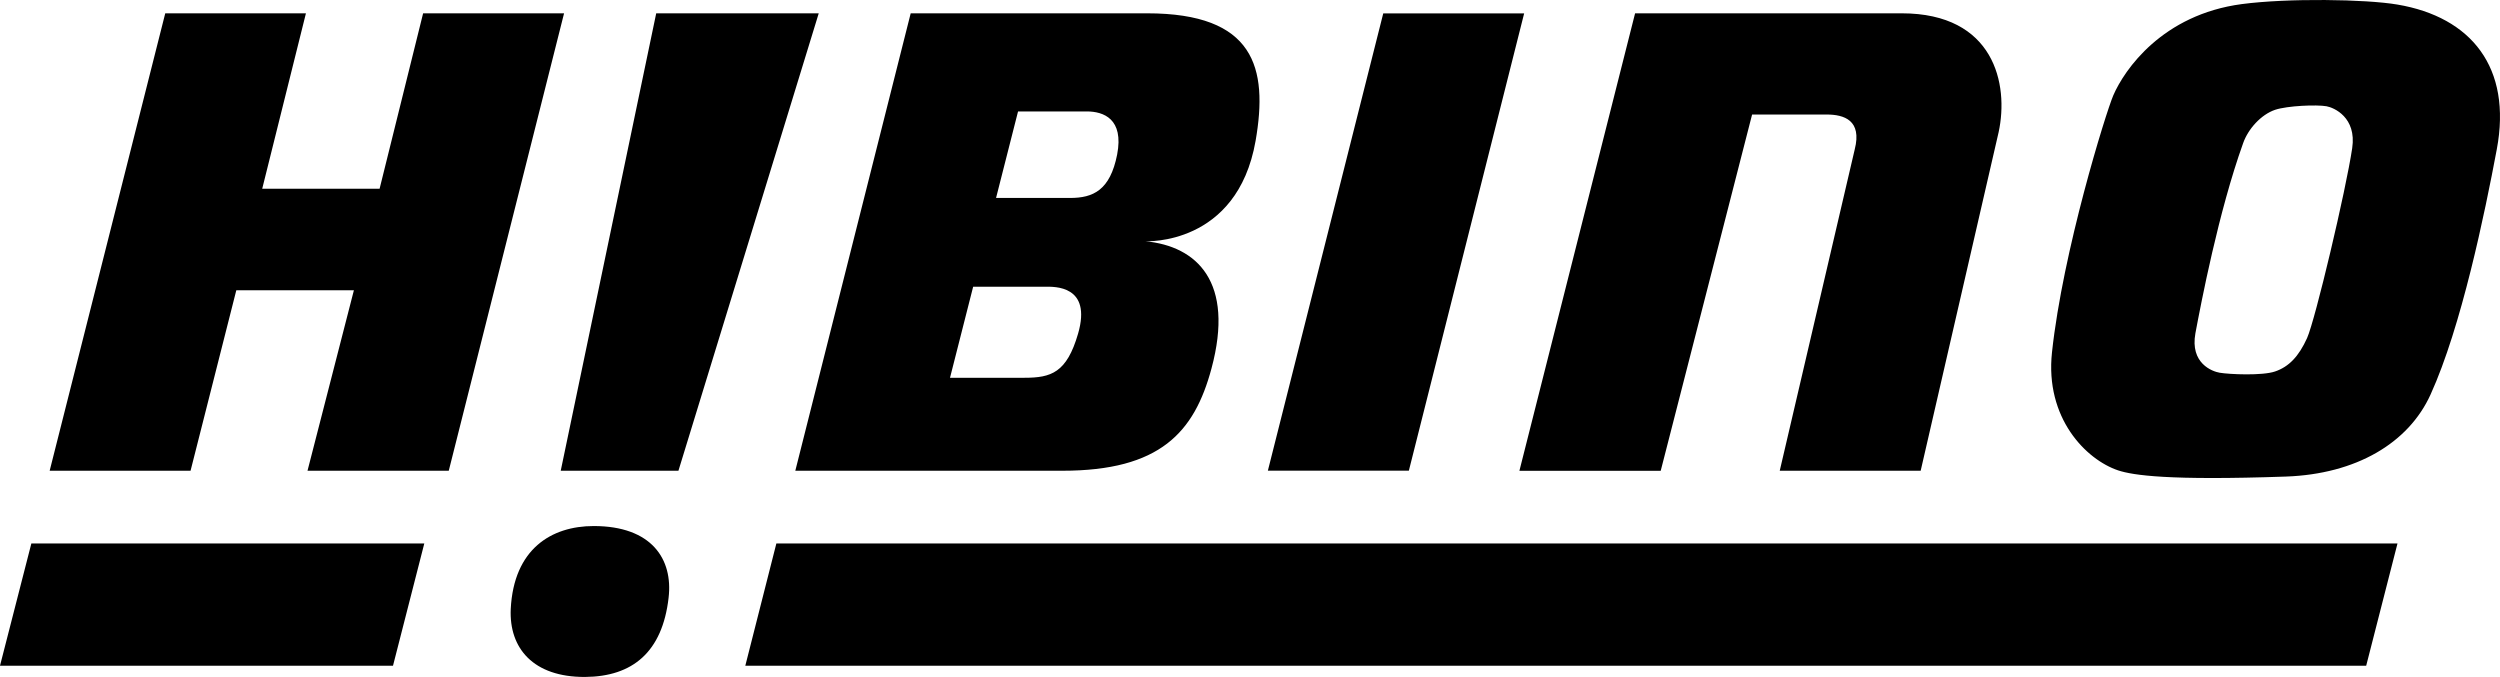 <svg xmlns="http://www.w3.org/2000/svg" viewBox="0 0 126.354 34.214"><path d="M39.24 27.467h81.933l-1.582 6.179H37.669l1.57-6.18zm-17.795 0H1.585L0 33.646h19.863l1.582-6.18zM8.352.673L2.51 23.792h7.121l2.312-9.12h5.943l-2.344 9.12h7.139L28.509.673h-7.124l-2.2 8.867h-5.933l2.21-8.867h-7.11zm24.814 0L28.34 23.792h5.949L41.38.673h-8.214zm36.746.003L64.08 23.788h7.126L77.033.677h-7.12zm-36.12 29.537c-.315 2.74-1.818 3.985-4.22 4.001-2.626.014-3.849-1.46-3.758-3.437.153-3.028 2.05-4.19 4.196-4.19 2.917 0 4.013 1.66 3.782 3.626zM82.64.673l-5.847 23.122h7.142l4.619-18.007h3.764c.888 0 1.798.289 1.423 1.763l-3.79 16.24h7.123l3.94-17.111c.525-2.428-.222-6.007-4.9-6.007H82.64zM54.487 16.866c-.574 1.973-1.357 2.227-2.71 2.227h-3.762l1.17-4.602h3.647c.452 0 2.366-.08 1.655 2.375zm1.976-9.058c-.357 1.81-1.212 2.197-2.38 2.197h-3.741l1.112-4.373h3.47c.85 0 1.886.373 1.539 2.176zM57.978.673h-11.95l-5.832 23.119h13.496c4.937 0 6.669-1.936 7.536-5.16 1.185-4.395-.74-6.19-3.34-6.439 0 0 4.64.249 5.572-5.076.645-3.71-.063-6.444-5.482-6.444zm63.195-.442c-1.619-.275-5.543-.33-7.862-.025-4.025.531-5.943 3.318-6.503 4.618-.377.883-2.548 7.867-3.097 12.983-.36 3.327 1.722 5.424 3.344 5.967.747.248 2.553.52 8.487.312 3.529-.127 6.187-1.682 7.305-4.152 1.55-3.405 2.742-9.165 3.344-12.383.78-4.144-1.296-6.69-5.018-7.32zM110.96 16.84c.286-1.525 1.17-6.144 2.41-9.6.255-.731.914-1.451 1.616-1.69.634-.209 2.101-.267 2.598-.18.376.066 1.532.563 1.3 2.118-.313 2.116-1.867 8.677-2.281 9.6-.417.92-.916 1.45-1.619 1.687-.64.22-2.3.148-2.8.063-.37-.063-1.504-.469-1.224-1.998z"/></svg>